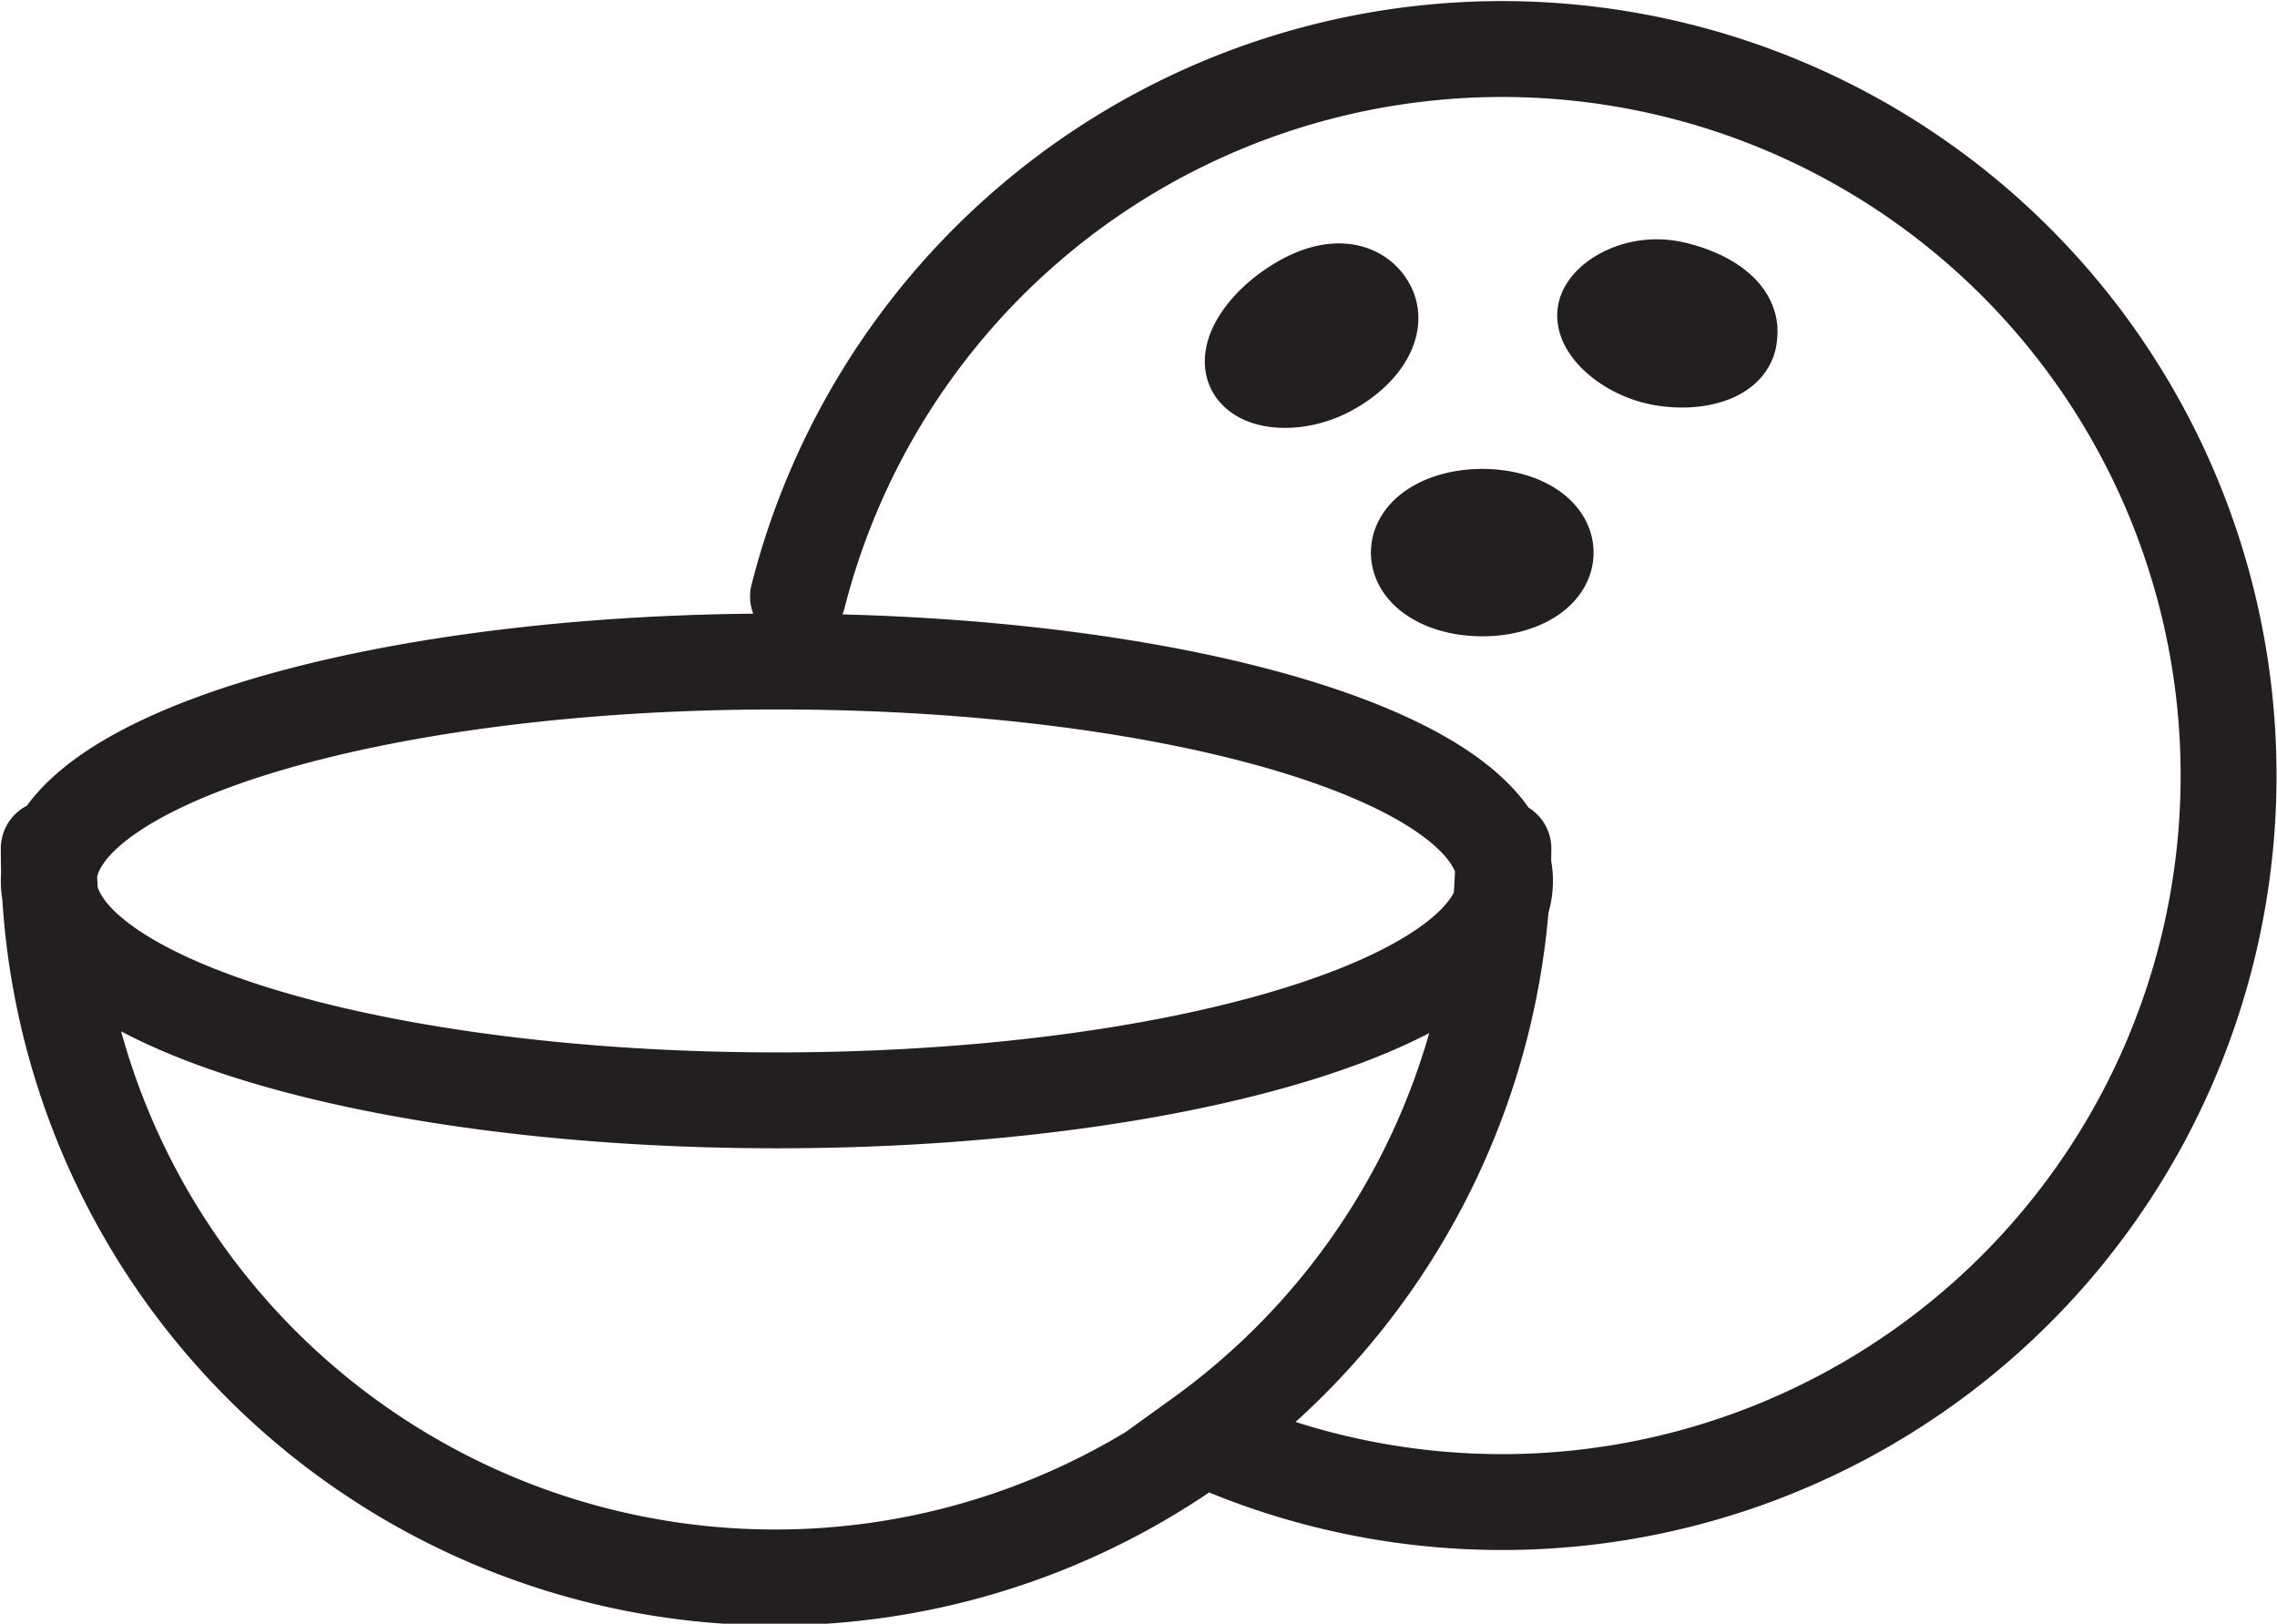 <svg xmlns="http://www.w3.org/2000/svg" viewBox="0 0 14.01 9.99"><defs><style>.cls-1{fill:none;stroke:#231f20;stroke-linecap:round;stroke-miterlimit:10;stroke-width:0.59px;}</style></defs><title>coconut</title><g id="Livello_2" data-name="Livello 2"><g id="Livello_1-2" data-name="Livello 1"><path class="cls-1" d="M9.26,5.42c0,.74-2,1.35-4.48,1.35S.3,6.16.3,5.42s2-1.35,4.48-1.35S9.26,4.67,9.26,5.42ZM8.42,1.9c.05.11-.06.27-.25.37s-.4.08-.45,0S7.78,2,8,1.87,8.37,1.79,8.42,1.9ZM9.51,3.4c0,.12-.17.22-.39.22s-.39-.1-.39-.22.17-.22.39-.22S9.51,3.28,9.51,3.4Zm1.13-1.34c0,.12-.21.18-.42.14S9.85,2,9.88,1.92s.21-.19.42-.14S10.66,1.94,10.64,2.06ZM.3,5.22a4.47,4.47,0,0,0,7.1,3.63M9.25,5.22A4.48,4.48,0,0,1,7.39,8.84,4.47,4.47,0,1,0,4.91,3.67"/></g></g></svg>